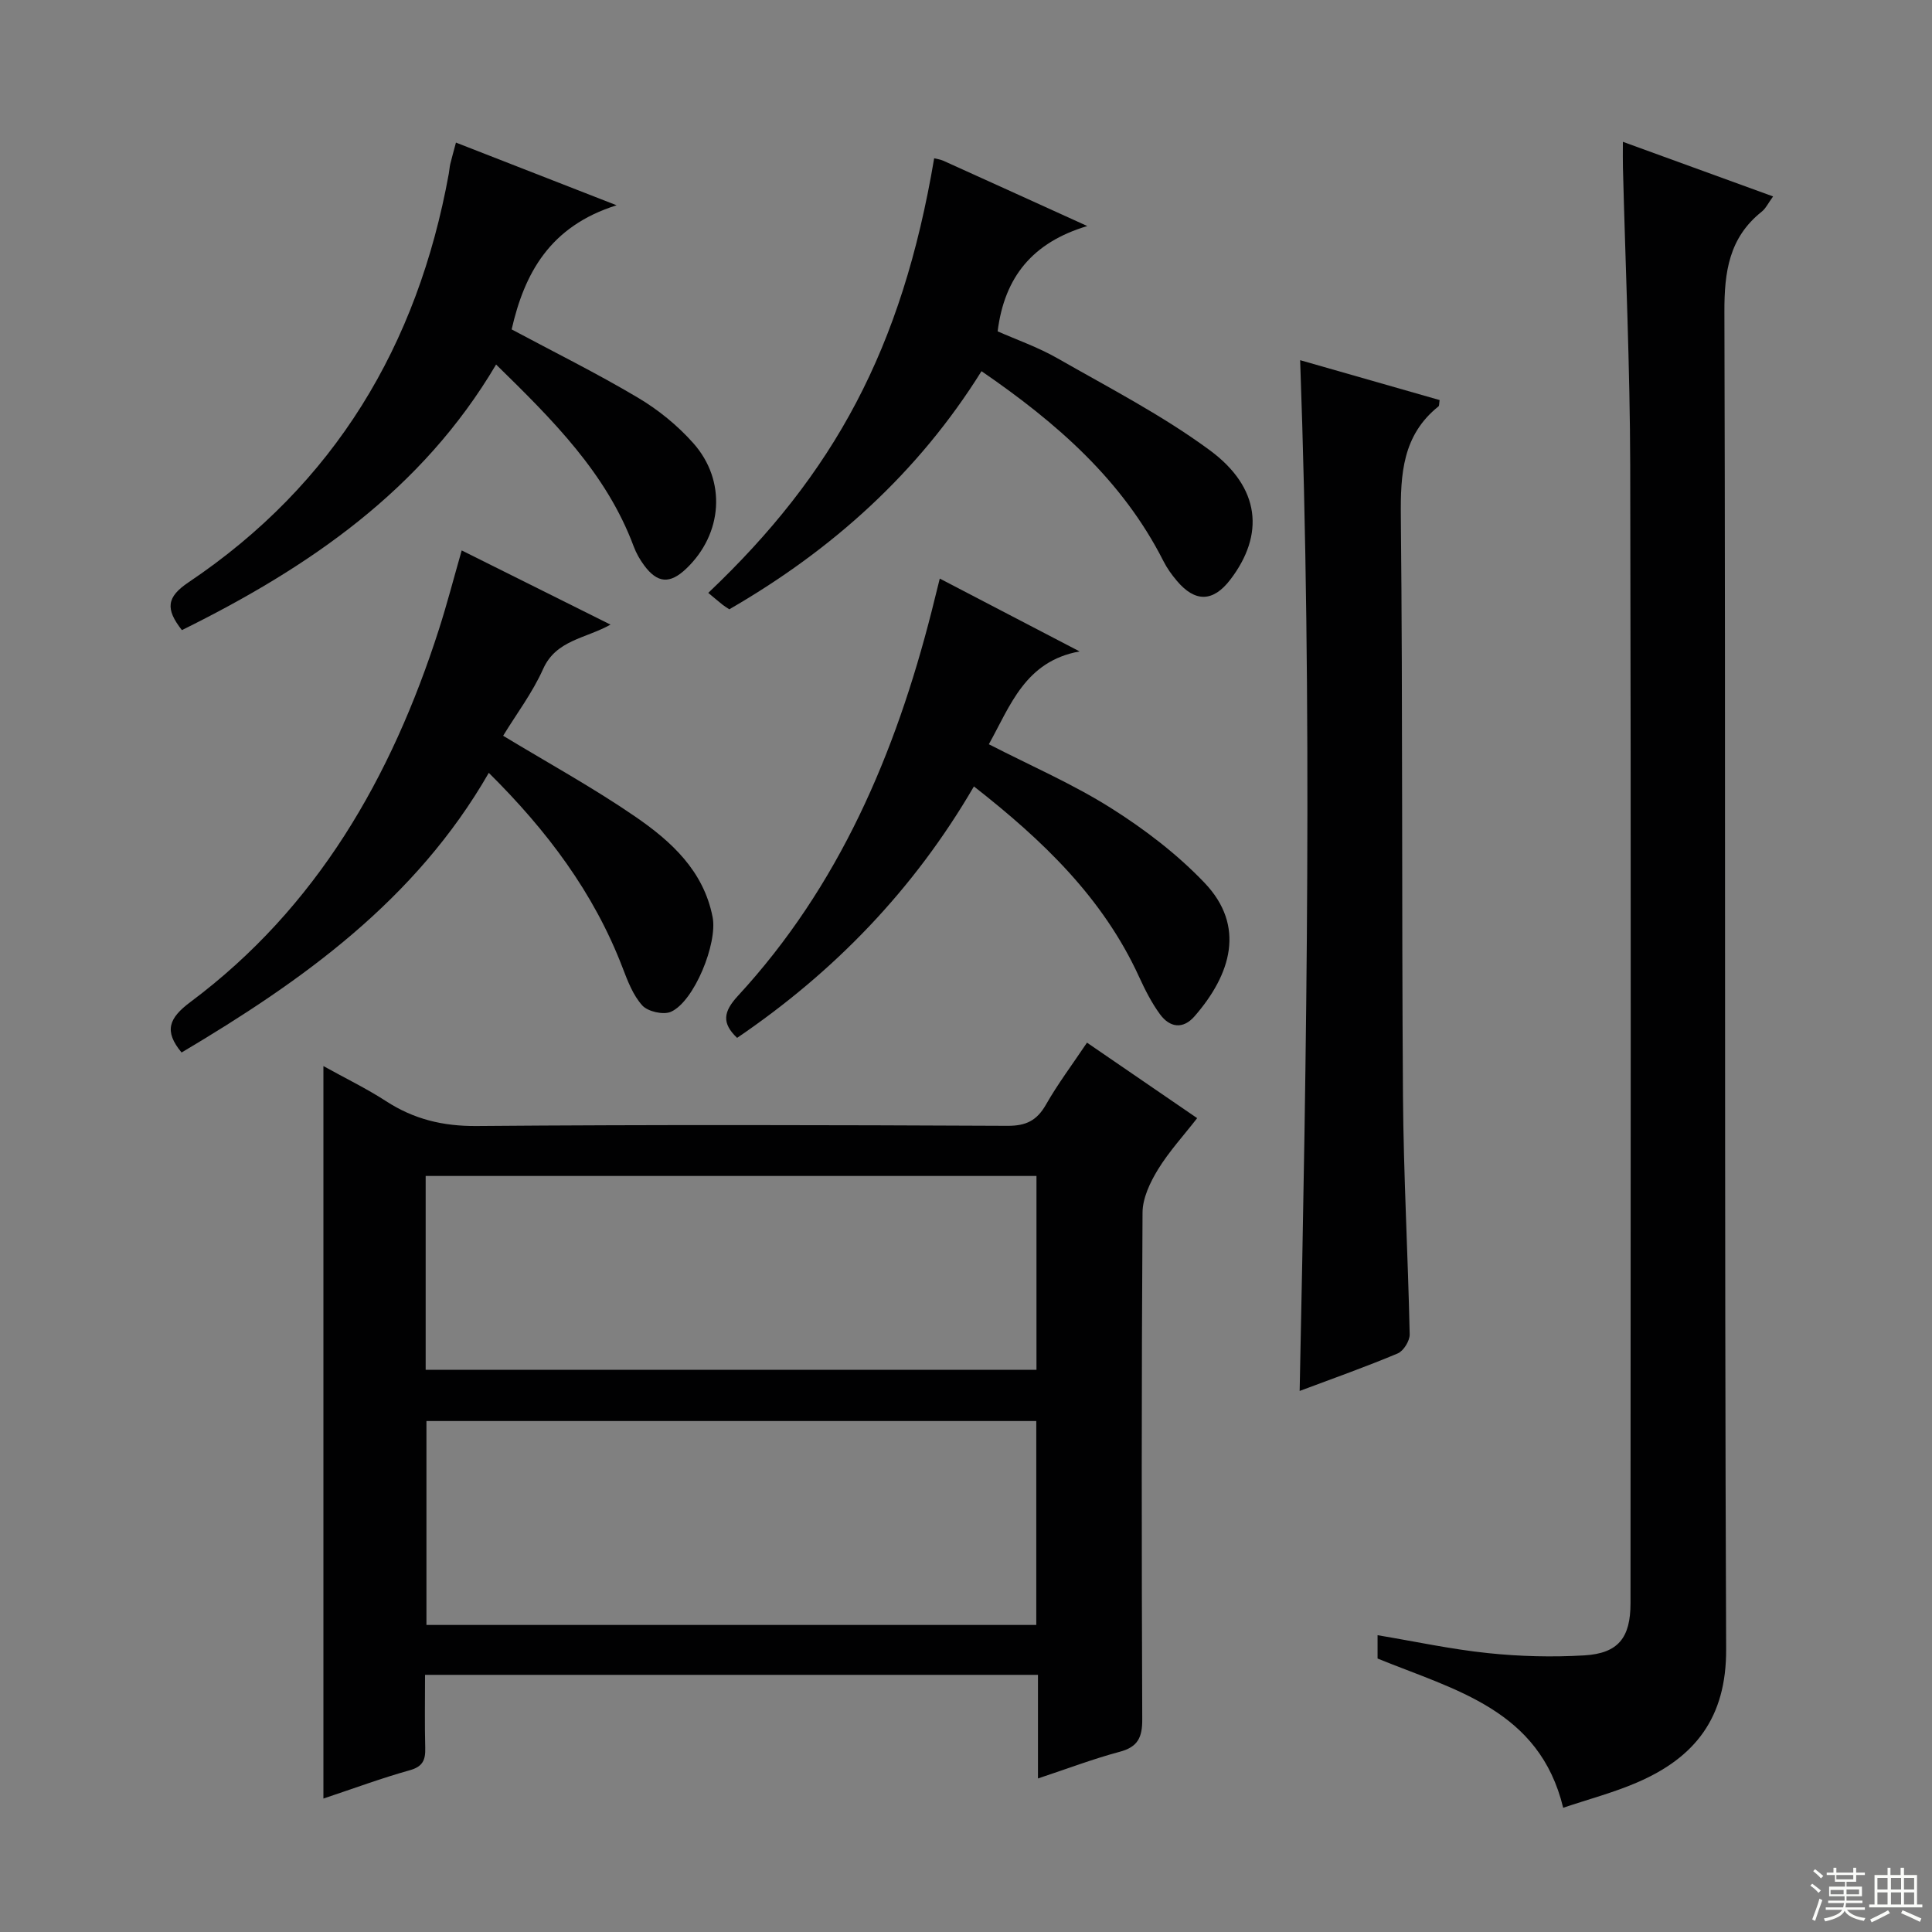 <svg enable-background="new 0 0 400 400" viewBox="0 0 400 400" xmlns="http://www.w3.org/2000/svg"><rect x="0" y="0" width="400" height="400" fill="#808080" stroke="none"/><g fill="#010102"><path d="m214.9 368.21c0-7.5 0-14.3 0-21.45-42.36 0-84.41 0-126.9 0 0 5.19-.09 10.15.04 15.11.07 2.47-.47 3.88-3.2 4.64-5.87 1.64-11.6 3.77-17.88 5.86 0-50.63 0-100.68 0-151.65 4.55 2.53 8.92 4.64 12.96 7.26 5.76 3.74 11.76 5.2 18.74 5.15 36.64-.3 73.29-.21 109.93-.04 3.84.02 6.08-1.09 7.96-4.38 2.45-4.3 5.45-8.29 8.5-12.84 7.67 5.25 15.03 10.3 22.81 15.63-2.81 3.62-5.83 6.9-8.12 10.64-1.62 2.65-3.17 5.9-3.19 8.89-.22 34.98-.2 69.96-.06 104.93.02 3.75-.9 5.74-4.71 6.74-5.43 1.45-10.72 3.47-16.88 5.51zm-126.61-74v42.22h126.26c0-14.29 0-28.19 0-42.22-42.18 0-83.96 0-126.26 0zm-.16-10.61h126.46c0-13.65 0-26.89 0-40.13-42.36 0-84.38 0-126.46 0z"/><path d="m336 29.36c10.82 3.93 20.73 7.54 31.1 11.31-1.01 1.38-1.51 2.48-2.35 3.15-6.77 5.39-7.76 12.46-7.73 20.75.26 92.3-.02 184.6.36 276.89.06 14.22-6.47 22.44-18.48 27.6-4.85 2.09-10.02 3.45-15.26 5.22-4.92-20.33-22.39-24.35-38.43-30.9 0-1.22 0-2.82 0-4.83 7.68 1.28 15.23 2.92 22.87 3.71 6.59.69 13.31.86 19.93.47 7.04-.42 9.57-3.65 9.57-10.81.02-78.47.12-156.94-.06-235.41-.05-20.62-.99-41.24-1.51-61.86-.04-1.47-.01-2.95-.01-5.29z"/><path d="m269.18 74.57c9.91 2.83 19.41 5.55 28.88 8.26-.12.73-.06 1.17-.24 1.31-7.44 5.96-7.88 13.99-7.79 22.8.4 39.99.16 79.98.44 119.97.12 16.45 1.04 32.9 1.39 49.35.03 1.34-1.27 3.44-2.47 3.95-6.55 2.76-13.27 5.13-20.31 7.77 1.48-71.27 2.67-142.07.1-213.41z"/><path d="m37.59 217.91c-3.67-4.44-2.66-7.1 1.84-10.46 26.21-19.57 41.62-46.54 51.44-77.13 1.67-5.2 3.04-10.5 4.72-16.36 10.16 5.07 20.21 10.08 30.81 15.36-5.22 2.92-11.27 3.18-13.95 9.18-2.21 4.94-5.56 9.37-8.28 13.83 9.31 5.64 18.63 10.75 27.35 16.74 7.42 5.1 14.15 11.19 16.02 20.82 1.05 5.41-3.81 17.45-8.63 19.59-1.55.69-4.77-.04-5.92-1.3-1.93-2.12-3.05-5.1-4.11-7.87-5.95-15.51-15.65-28.38-27.68-40.3-15.17 26.4-38.61 43.06-63.61 57.9z"/><path d="m37.66 130.46c-3.45-4.4-3.18-6.85 1.39-9.91 30.22-20.3 47.42-49.07 53.87-84.6.12-.65.15-1.33.3-1.97.31-1.28.67-2.55 1.18-4.46 10.56 4.12 20.97 8.18 33.26 12.98-13.86 4.35-19.09 14.14-21.73 25.7 8.64 4.62 17.56 9.04 26.1 14.11 4.23 2.5 8.24 5.76 11.5 9.43 6.95 7.81 6.08 18.83-1.46 26-3.37 3.21-5.95 3.04-8.71-.69-.88-1.19-1.65-2.54-2.16-3.92-5.65-15.16-16.74-26.16-28.49-37.66-15.37 26.03-38.82 42.03-65.05 54.99z"/><path d="m146.64 122.75c25.98-24.65 40.11-50.44 46.77-89.98.63.16 1.29.24 1.87.5 9.52 4.3 19.03 8.62 29.83 13.53-11.33 3.39-17.15 10.55-18.56 21.8 3.8 1.69 8.33 3.26 12.42 5.6 10.65 6.09 21.65 11.76 31.48 19 10.53 7.75 11.39 17.51 4.27 26.81-3.54 4.63-7.26 4.75-11.05.26-1.07-1.26-2.06-2.64-2.8-4.11-8.47-16.71-21.99-28.56-37.66-39.31-13.13 21.05-30.95 37.03-52.22 49.3-.58-.39-1-.64-1.38-.94-.91-.73-1.8-1.49-2.97-2.46z"/><path d="m201.64 162.82c-12.45 21.39-28.96 38.42-49.03 52.06-3.23-3.07-2.85-5.42.17-8.7 20.94-22.7 32.62-50.16 40.12-79.68.49-1.92.95-3.84 1.67-6.71 9.84 5.13 19.4 10.1 28.95 15.08-11.28 2.03-14.34 11.24-18.79 19.22 8.64 4.44 17.36 8.21 25.3 13.22 6.95 4.38 13.69 9.53 19.35 15.46 8.57 8.98 5.48 18.98-2.06 27.64-2.41 2.76-5.14 2.33-7.15-.41-1.75-2.38-3.11-5.09-4.35-7.79-7.49-16.36-19.99-28.29-34.18-39.39z"/></g><path d="m374.8 390.4.4-.4c.7.5 1.3 1 1.8 1.4l-.5.5c-.5-.6-1.1-1.1-1.7-1.5zm1 7.3-.6-.3c.5-1.4 1.1-2.8 1.5-4.3.2.1.4.2.6.3-.5 1.3-1 2.8-1.5 4.3zm-.4-10.3.4-.4c.4.3 1 .8 1.7 1.4l-.5.5c-.4-.5-1-1-1.6-1.5zm2.5.3h1.7v-1h.6v1h3.5v-1h.6v1h1.8v.5h-1.8v1.4h-2v1h3.2v2h-3.2v.9h3.3v.5h-3.4c0 .3-.1.6-.1.9h4v.5h-3.7c.7.9 1.9 1.5 3.8 1.7-.1.2-.2.4-.3.6-2.1-.4-3.5-1.1-4-2.1-.4 1-1.8 1.7-4 2.2-.1-.2-.2-.4-.3-.6 2.1-.4 3.4-1 3.8-1.8h-3.4v-.5h3.6c.1-.3.1-.6.2-.9h-3.3v-.5h3.4c0-.3 0-.6 0-.9h-3.2v-2h3.3v-1h-2.1v-1.4h-1.7v-.5zm1.1 3.5v1h2.7c0-.3 0-.4 0-.4 0-.1 0-.2 0-.2 0-.1 0-.2 0-.3h-2.7zm1.2-3v.9h3.5v-.9zm4.7 3h-2.6v.6.4h2.6z" fill="#fbfcfa"/><path d="m393.6 386.7h.6v1.5h2.7v6.1h1.1v.6h-11v-.6h1.1v-6.1h2.7v-1.5h.6v1.5h2.1v-1.5zm-2.7 8.8.4.6c-1.2.6-2.5 1.3-3.8 1.9-.1-.2-.2-.4-.3-.6 1.2-.6 2.5-1.2 3.7-1.9zm-2.2-6.7v2.4h2.1v-2.4zm0 3v2.5h2.1v-2.5zm2.8-3v2.4h2.1v-2.4zm0 3v2.5h2.1v-2.5zm6 6.1c-1.4-.7-2.7-1.3-3.9-1.8l.3-.6c1.5.6 2.7 1.2 3.9 1.7zm-1.2-9.1h-2.1v2.4h2.1zm-2.1 3v2.5h2.1v-2.5z" fill="#fbfcfa"/></svg>